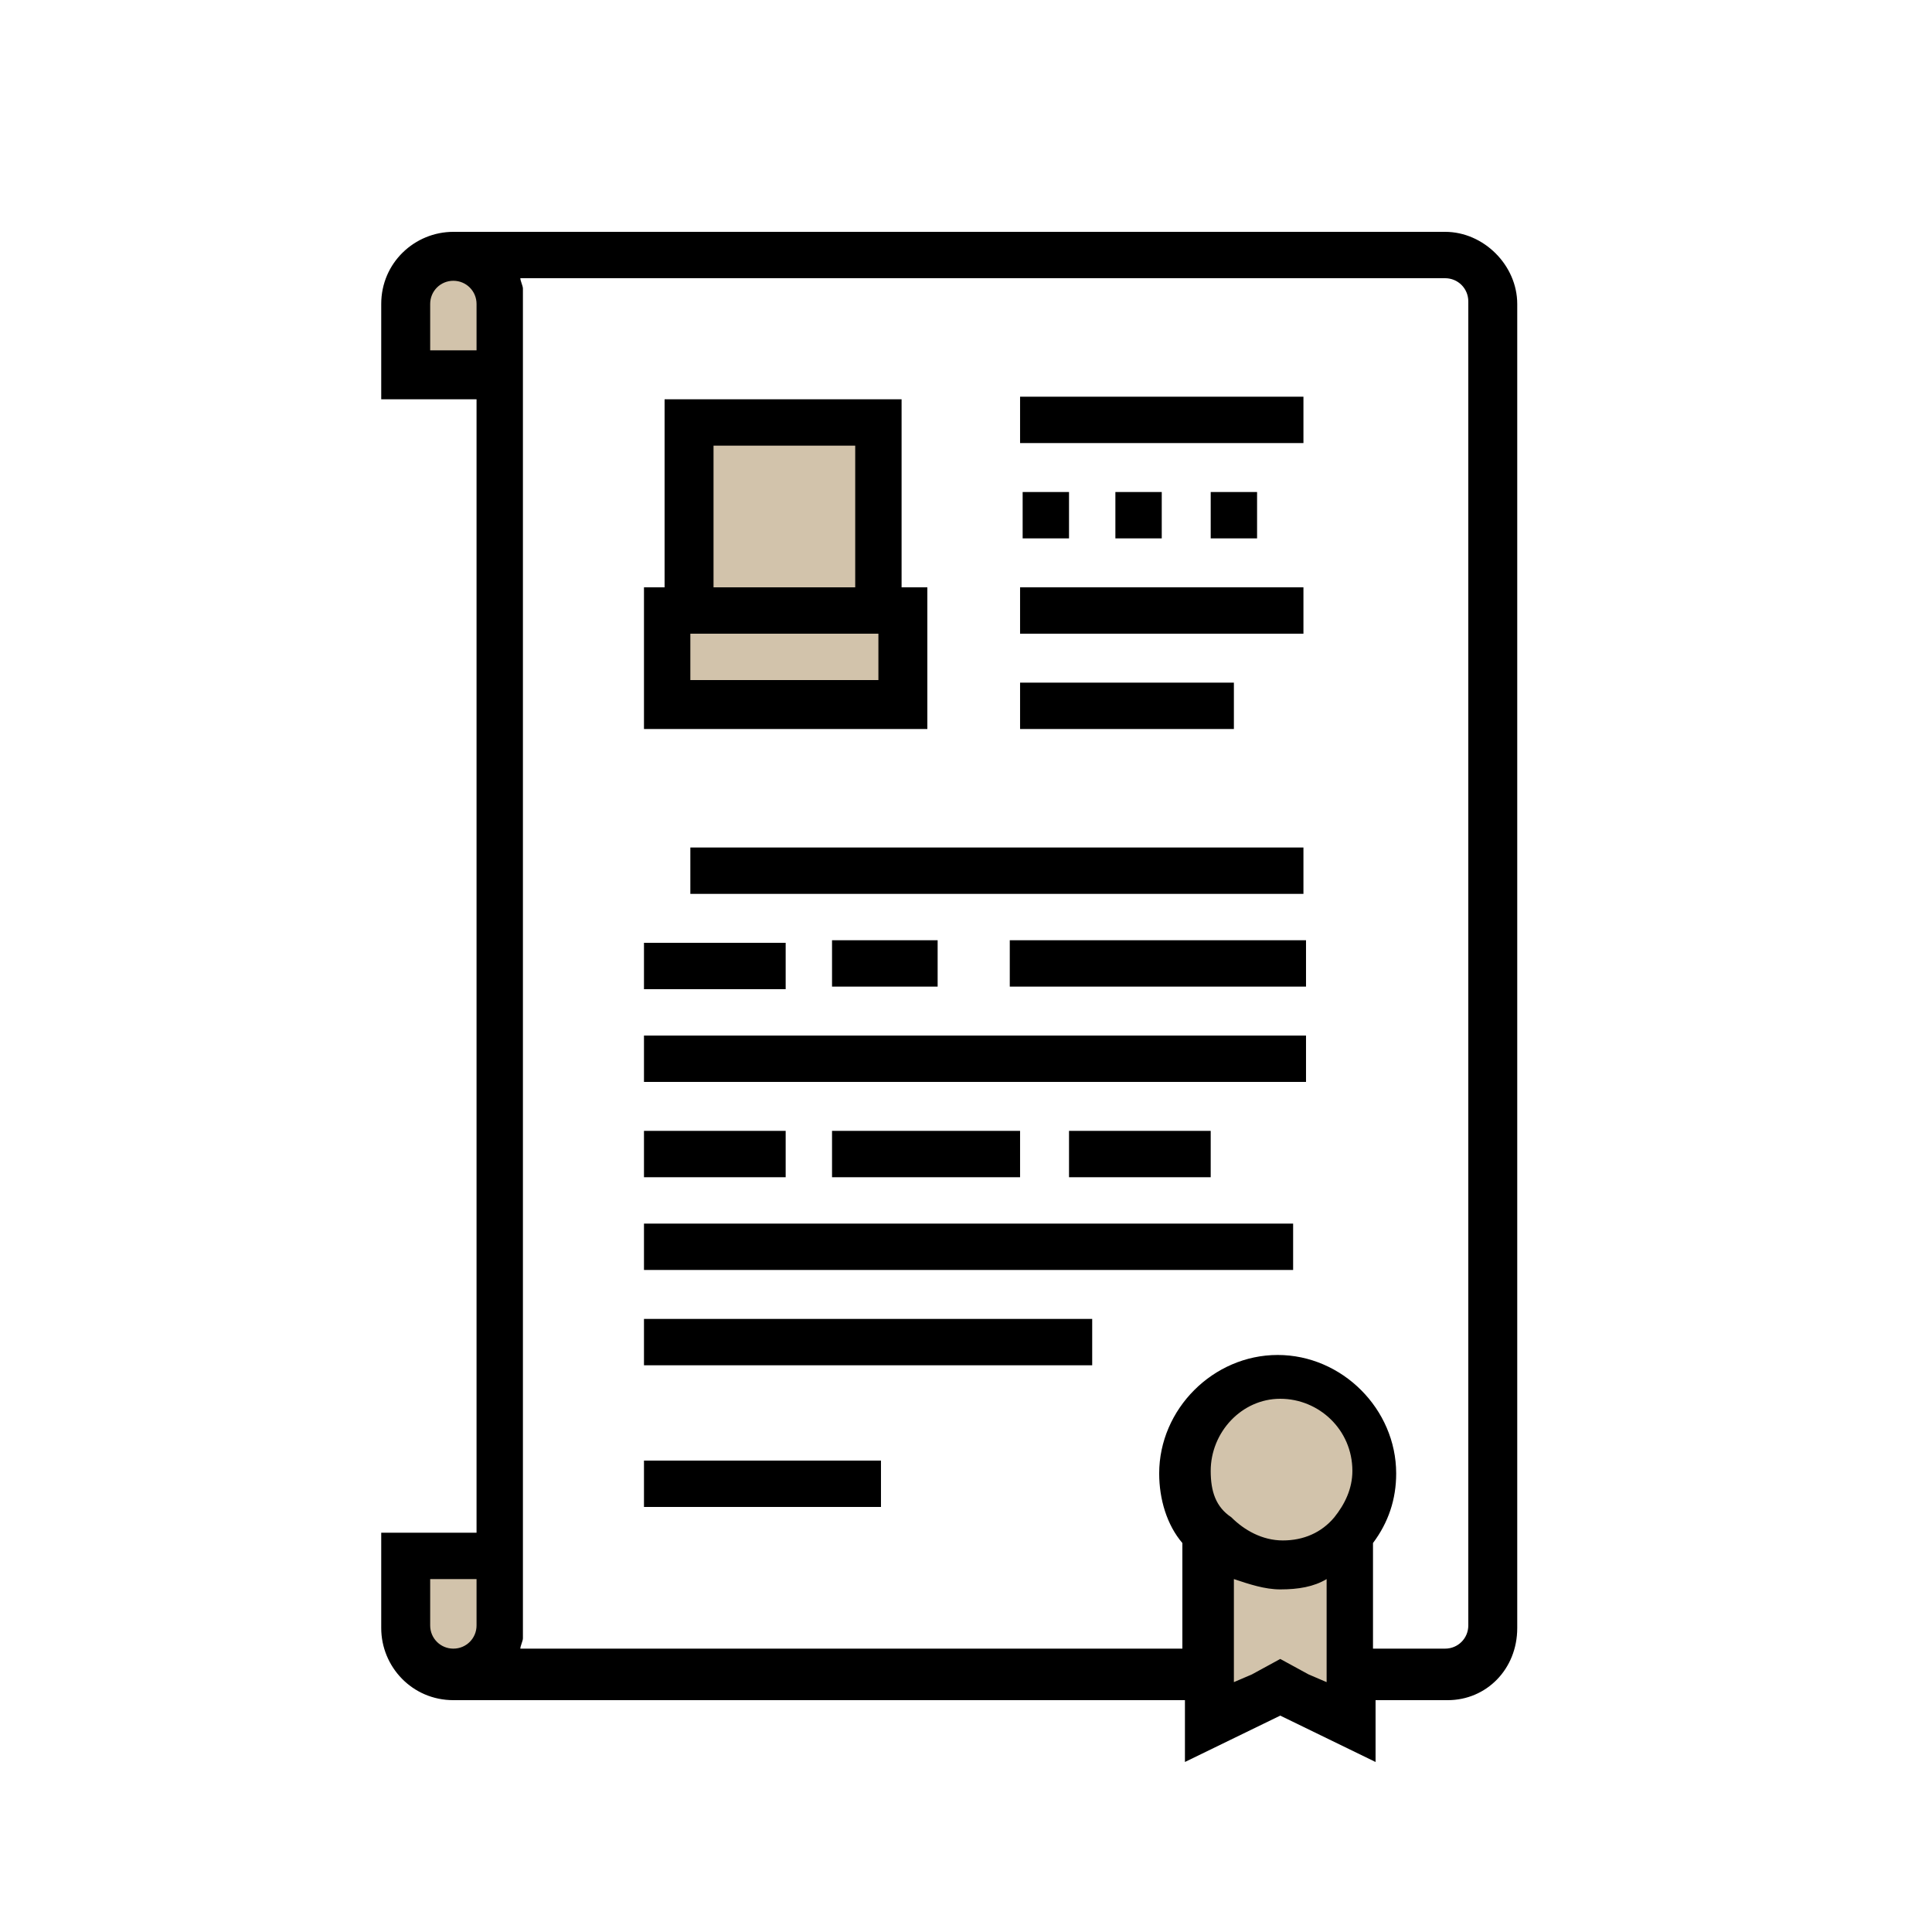 <svg width="100" height="100" viewBox="0 0 100 100" fill="none" xmlns="http://www.w3.org/2000/svg">
<path d="M35.333 21.733L35.599 31.467C35.599 31.467 34.266 32.133 34.266 32.4C34.266 32.667 34.133 36.8 34.133 36.8L46.8 36.533L45.733 28.4L45.333 22L35.333 21.733Z" fill="#8F6A2E" fill-opacity="0.4"/>
<path d="M61.999 76.933L62.666 87.867L64.132 87.733L66.266 87.067C66.399 87.067 69.599 88.667 69.599 88.4C69.599 88.133 70.266 78.933 70.266 78.933L71.066 73.6C71.066 73.6 65.866 71.2 65.733 71.2C65.599 71.2 61.199 74.667 61.199 74.667L61.999 76.933Z" fill="#8F6A2E" fill-opacity="0.4"/>
<path d="M23.467 80.667L20.934 81.333L21.6 86.4L24.8 86.133L25.867 82.267L23.467 80.667Z" fill="#8F6A2E" fill-opacity="0.4"/>
<path d="M23.201 13.467C23.067 13.467 20.934 14.933 20.934 14.933C20.934 14.933 20.134 19.067 20.534 19.067C20.934 19.067 26.267 19.067 26.267 19.067C26.267 19.067 26.401 14.267 26.134 14.267C25.867 14.267 23.201 13.467 23.201 13.467Z" fill="#8F6A2E" fill-opacity="0.4"/>
<path d="M74.799 12H23.466C21.466 12 19.732 13.6 19.732 15.733V20.667H24.666V79.333H19.732V84.267C19.732 86.267 21.332 88 23.466 88H61.332V91.2L66.266 88.8L71.199 91.2V88H74.932C76.932 88 78.532 86.4 78.532 84.267V15.733C78.532 13.733 76.799 12 74.799 12ZM75.999 84.133C75.999 84.8 75.466 85.333 74.799 85.333H71.066V79.867C71.866 78.8 72.266 77.6 72.266 76.267C72.266 72.933 69.466 70.133 66.132 70.133C62.799 70.133 59.999 72.933 59.999 76.267C59.999 77.6 60.399 78.933 61.199 79.867V85.333H26.932C26.932 85.2 27.066 84.933 27.066 84.8C27.066 84.8 27.066 84.8 27.066 84.667C27.066 84.533 27.066 84.267 27.066 84.133V79.2V20.533V15.6C27.066 15.467 27.066 15.2 27.066 15.067C27.066 15.067 27.066 15.067 27.066 14.933C27.066 14.8 26.932 14.533 26.932 14.4H74.799C75.466 14.4 75.999 14.933 75.999 15.6V84.133ZM68.666 87.067L67.732 86.667L66.266 85.867L64.799 86.667L63.866 87.067V86.667V85.333V81.733C64.666 82 65.466 82.267 66.266 82.267C67.199 82.267 67.999 82.133 68.666 81.733V85.333V86.533V87.067ZM62.666 76.133C62.666 74.133 64.266 72.4 66.266 72.4C68.266 72.4 69.999 74 69.999 76.133C69.999 77.067 69.599 77.867 69.066 78.533C68.399 79.333 67.466 79.733 66.399 79.733C65.332 79.733 64.399 79.2 63.732 78.533C62.932 78 62.666 77.2 62.666 76.133ZM22.266 15.733C22.266 15.067 22.799 14.533 23.466 14.533C24.132 14.533 24.666 15.067 24.666 15.733V18.133H22.266V15.733ZM22.266 84.133V81.733H24.666V84.133C24.666 84.8 24.132 85.333 23.466 85.333C22.799 85.333 22.266 84.8 22.266 84.133ZM48.532 48.667V51.067H43.066V48.667H48.532ZM40.666 51.2H33.332V48.8H40.666V51.2ZM33.332 63.333H66.932V65.733H33.332V63.333ZM33.332 68.267H56.532V70.667H33.332V68.267ZM52.266 48.667H67.599V51.067H52.266V48.667ZM35.732 43.867H67.466V46.267H35.732V43.867ZM63.866 37.733H52.799V35.333H63.866V37.733ZM52.799 30.4H67.466V32.8H52.799V30.4ZM65.066 25.467V27.867C62.666 27.867 65.066 27.867 62.666 27.867V25.467H65.066ZM60.132 25.467V27.867C57.732 27.867 60.132 27.867 57.732 27.867V25.467H60.132ZM55.332 27.867C52.932 27.867 55.332 27.867 52.932 27.867V25.467H55.332V27.867ZM52.799 20.533H67.466V22.933H52.799V20.533ZM33.332 53.6H67.599V56H33.332V53.6ZM52.799 58.533V60.933H43.066V58.533H52.799ZM40.666 60.933H33.332V58.533H40.666V60.933ZM62.666 58.533V60.933H55.332V58.533H62.666ZM33.332 75.6H45.599V78H33.332V75.6ZM47.999 30.4H46.666V20.667H34.399V30.4H33.332V37.733H47.999V30.4ZM45.466 35.2H35.732V32.8H45.466V35.2ZM36.932 23.067H44.266V30.4H36.932V23.067Z" fill="black"/>
</svg>
